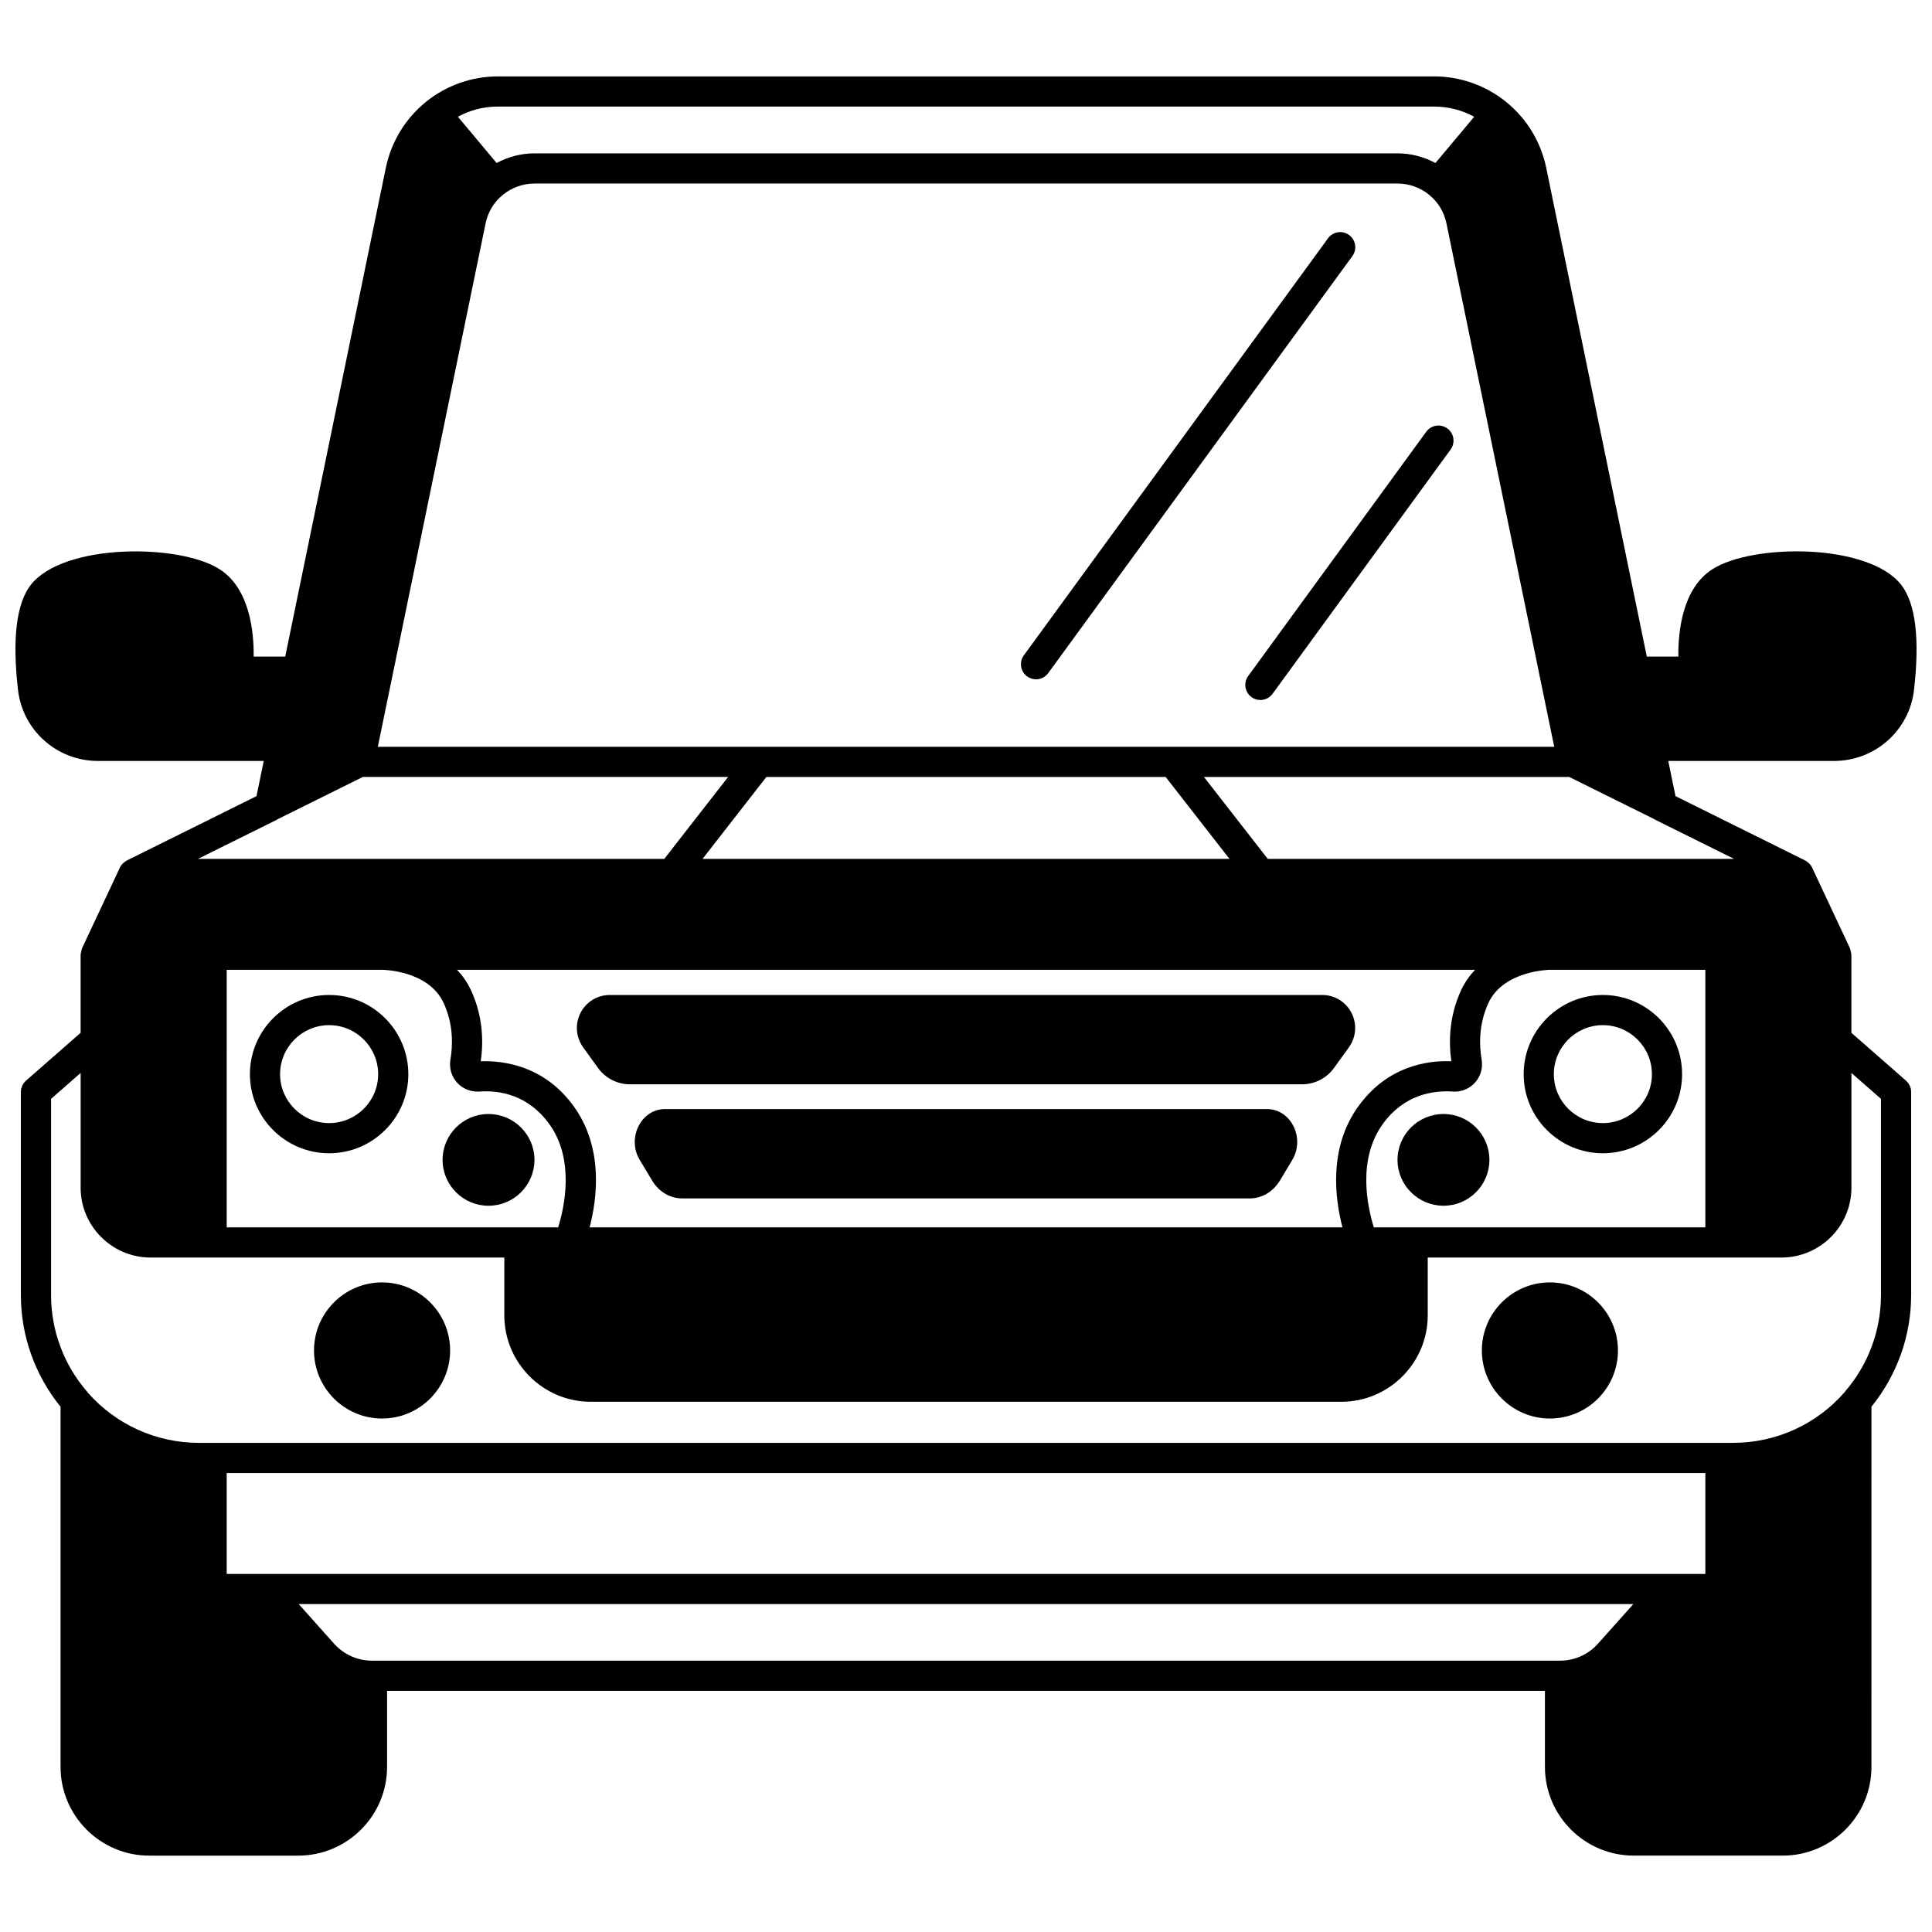 <?xml version="1.0" encoding="UTF-8"?>
<!-- Uploaded to: SVG Repo, www.svgrepo.com, Generator: SVG Repo Mixer Tools -->
<svg width="800px" height="800px" version="1.1" viewBox="144 144 512 512" xmlns="http://www.w3.org/2000/svg">
 <defs>
  <clipPath id="a">
   <path d="m148.09 164h503.81v472h-503.81z"/>
  </clipPath>
 </defs>
 <path d="m231.22 407.68c-11.574 0-20.992 9.418-20.992 20.992 0 11.555 9.418 20.953 20.992 20.953s20.992-9.402 20.992-20.953c0-11.574-9.414-20.992-20.992-20.992zm0 33.949c-7.164 0-12.996-5.809-12.996-12.957 0-7.164 5.828-12.996 12.996-12.996 7.164 0 12.996 5.828 12.996 12.996 0 7.144-5.828 12.957-12.996 12.957z"/>
 <path d="m285.64 451.38c0-6.707-5.469-12.156-12.195-12.156-6.703 0-12.156 5.449-12.156 12.156 0 6.707 5.453 12.156 12.156 12.156 6.723 0 12.195-5.453 12.195-12.156z"/>
 <path d="m245.25 483.85c-9.945 0-18.035 8.09-18.035 18.039 0 9.941 8.09 18.035 18.035 18.035 9.945 0 18.035-8.09 18.035-18.035 0-9.949-8.09-18.039-18.035-18.039z"/>
 <path d="m568.78 407.68c-11.574 0-20.992 9.418-20.992 20.992 0 11.555 9.418 20.953 20.992 20.953 11.574 0 20.992-9.402 20.992-20.953 0-11.574-9.418-20.992-20.992-20.992zm0 33.949c-7.164 0-12.996-5.809-12.996-12.957 0-7.164 5.828-12.996 12.996-12.996 7.164 0 12.996 5.828 12.996 12.996 0 7.144-5.832 12.957-12.996 12.957z"/>
 <path d="m526.55 439.22c-6.727 0-12.195 5.449-12.195 12.156 0 6.707 5.469 12.156 12.195 12.156 6.703 0 12.156-5.449 12.156-12.156 0-6.703-5.453-12.156-12.156-12.156z"/>
 <path d="m494.41 407.68h-188.81c-3.269 0-6.238 1.809-7.742 4.723-1.512 2.922-1.266 6.414 0.664 9.137l3.945 5.461c1.949 2.723 5.121 4.352 8.492 4.352h178.09c3.367 0 6.543-1.629 8.48-4.336l3.981-5.512c1.906-2.691 2.156-6.184 0.641-9.105-1.508-2.91-4.473-4.719-7.742-4.719z"/>
 <path d="m479.77 437.91h-159.54c-2.816 0-5.367 1.559-6.82 4.168-1.648 2.949-1.578 6.555 0.156 9.363l3.348 5.57c1.773 2.863 4.707 4.574 7.836 4.574h150.5c3.137 0 6.066-1.711 7.871-4.617l3.289-5.481c1.758-2.852 1.828-6.449 0.18-9.406-1.453-2.613-4.004-4.172-6.82-4.172z"/>
 <path d="m554.74 483.85c-9.945 0-18.035 8.09-18.035 18.039 0 9.941 8.09 18.035 18.035 18.035 9.945 0 18.035-8.09 18.035-18.035 0-9.949-8.09-18.039-18.035-18.039z"/>
 <g clip-path="url(#a)">
  <path d="m630.04 345.66c10.906 0 20.023-8.148 21.207-18.941 1.531-13.484 0.398-22.797-3.379-27.703-8.719-11.168-39.543-10.969-50.105-4.141-7.981 5.144-9.059 16.645-8.98 23.117h-8.363l-26.672-129.61c-1.43-6.84-5.191-12.992-10.559-17.328-0.012-0.008-0.016-0.023-0.023-0.031-0.004-0.004-0.012-0.004-0.016-0.008-0.012-0.012-0.023-0.023-0.039-0.035-5.379-4.336-12.133-6.731-19.031-6.731h-248.15c-6.898 0-13.652 2.391-19.016 6.719-0.016 0.012-0.027 0.027-0.043 0.043-0.008 0.004-0.016 0.008-0.02 0.012-0.012 0.012-0.016 0.027-0.031 0.035-5.371 4.348-9.121 10.488-10.555 17.336l-26.676 129.6h-8.363c0.074-6.469-1-17.969-8.98-23.113-10.562-6.828-41.398-7.027-50.121 4.16-3.762 4.887-4.898 14.199-3.367 27.66 1.184 10.812 10.301 18.961 21.207 18.961h43.93l-1.918 9.324-34.352 17.047c-0.316 0.156-0.582 0.383-0.844 0.613-0.066 0.059-0.156 0.098-0.223 0.164-0.316 0.32-0.582 0.691-0.781 1.109l-10.035 21.391c-0.012 0.023-0.008 0.047-0.016 0.07-0.109 0.238-0.129 0.512-0.188 0.773-0.059 0.266-0.152 0.52-0.156 0.785 0 0.023-0.016 0.047-0.016 0.07v20.699l-14.469 12.676c-0.863 0.754-1.363 1.855-1.363 3.008v53.82c0 10.801 3.742 21.23 10.516 29.594v95.445c0 12.965 10.547 23.512 23.512 23.512h39.465c12.988 0 23.551-10.547 23.551-23.512v-20.156h306.85v20.152c0 12.965 10.562 23.512 23.551 23.512h39.465c12.965 0 23.512-10.547 23.512-23.512l0.004-95.457c6.769-8.352 10.516-18.781 10.516-29.578v-53.82c0-1.152-0.5-2.25-1.363-3.008l-14.473-12.68v-20.699c0-0.023-0.016-0.047-0.016-0.07-0.004-0.266-0.102-0.52-0.156-0.785-0.059-0.262-0.078-0.531-0.188-0.773-0.012-0.023-0.008-0.047-0.016-0.07l-10.035-21.391c-0.195-0.414-0.461-0.789-0.781-1.109-0.062-0.062-0.152-0.102-0.223-0.164-0.262-0.227-0.527-0.457-0.844-0.613l-34.352-17.047-1.918-9.324h43.93zm-121.96 123.6c-1.641-5.246-4.512-17.969 2.438-27.473 5.586-7.668 13.117-8.848 18.418-8.523 2.231 0.191 4.391-0.668 5.902-2.305 1.5-1.621 2.168-3.816 1.82-6.094-0.645-3.684-0.859-9.285 1.773-15.035 3.965-8.641 16.211-8.824 16.32-8.824h41.184v68.254zm14.621-273.66c2.391 1.918 3.992 4.555 4.625 7.609l28.562 138.7-311.76-0.004 28.559-138.7c0.637-3.062 2.238-5.695 4.637-7.621 2.352-1.902 5.305-2.945 8.324-2.945h228.72c3.016 0 5.973 1.043 8.332 2.957zm5.922 229.64c-6.227-0.258-16.809 1.191-24.559 11.828-8.102 11.074-6.258 24.707-4.297 32.191h-199.51c1.961-7.484 3.801-21.113-4.293-32.184-7.738-10.617-18.336-12.016-24.562-11.836 0.699-4.785 0.715-11.641-2.547-18.746-0.996-2.172-2.293-3.961-3.738-5.488h269.79c-1.445 1.527-2.742 3.32-3.738 5.488-3.269 7.141-3.238 14.023-2.539 18.746zm-198.44-53.625 16.918-21.715h105.81l16.918 21.715zm-112.89-10.336c0.055-0.027 0.09-0.078 0.141-0.109l22.727-11.273h96.801l-16.918 21.715-123.58 0.004zm-13.211 39.727h41.184c0.125 0 12.316 0.102 16.316 8.824 2.641 5.75 2.418 11.352 1.762 15.113-0.336 2.199 0.332 4.394 1.832 6.016 1.508 1.637 3.641 2.445 5.859 2.309 5.344-0.379 12.875 0.852 18.465 8.527 6.91 9.441 4.059 22.199 2.426 27.465h-87.848zm275.89-29.391-16.918-21.715h96.801l22.41 11.113c0.145 0.098 0.297 0.188 0.457 0.266l20.832 10.336-123.58-0.004zm44.113-199.37c3.762 0 7.352 0.938 10.59 2.695l-10.266 12.258c-3.074-1.652-6.527-2.559-10.039-2.559h-228.72c-3.519 0-6.969 0.906-10.039 2.559l-10.262-12.258c3.231-1.762 6.82-2.695 10.582-2.695zm71.852 362.11v26.75h-391.86v-26.75zm-353.35 49.742c-3.832 0-7.496-1.641-10.051-4.504l-9.367-10.492h353.68l-9.367 10.492c-2.555 2.863-6.219 4.504-10.051 4.504zm399.89-148.89v52.008c0 9.402-3.387 18.48-9.539 25.574-0.023 0.027-0.027 0.062-0.051 0.098-7.434 8.566-18.199 13.48-29.555 13.48h-406.65c-11.242 0-21.91-4.812-29.336-13.227-0.082-0.121-0.172-0.238-0.27-0.348-6.152-7.09-9.539-16.176-9.539-25.574v-52.012l7.836-6.867v30.41c0 10.207 8.324 18.512 18.555 18.512h93.727v15.316c0 12.633 10.277 22.906 22.91 22.906h198.89c12.637 0 22.91-10.277 22.91-22.906v-15.316h93.727c10.23 0 18.555-8.305 18.555-18.512v-30.41z"/>
 </g>
 <path d="m475.66 328.74c0.711 0.516 1.535 0.766 2.352 0.766 1.234 0 2.449-0.57 3.234-1.645l47.184-64.738c1.301-1.785 0.906-4.281-0.875-5.586-1.785-1.297-4.285-0.906-5.586 0.879l-47.184 64.738c-1.301 1.781-0.91 4.281 0.875 5.586z"/>
 <path d="m501.52 206.28c-1.785-1.305-4.289-0.91-5.586 0.875l-80.609 110.52c-1.301 1.781-0.91 4.281 0.875 5.582 0.711 0.52 1.535 0.77 2.352 0.77 1.234 0 2.449-0.57 3.234-1.645l80.609-110.52c1.297-1.781 0.91-4.281-0.875-5.582z"/>
</svg>